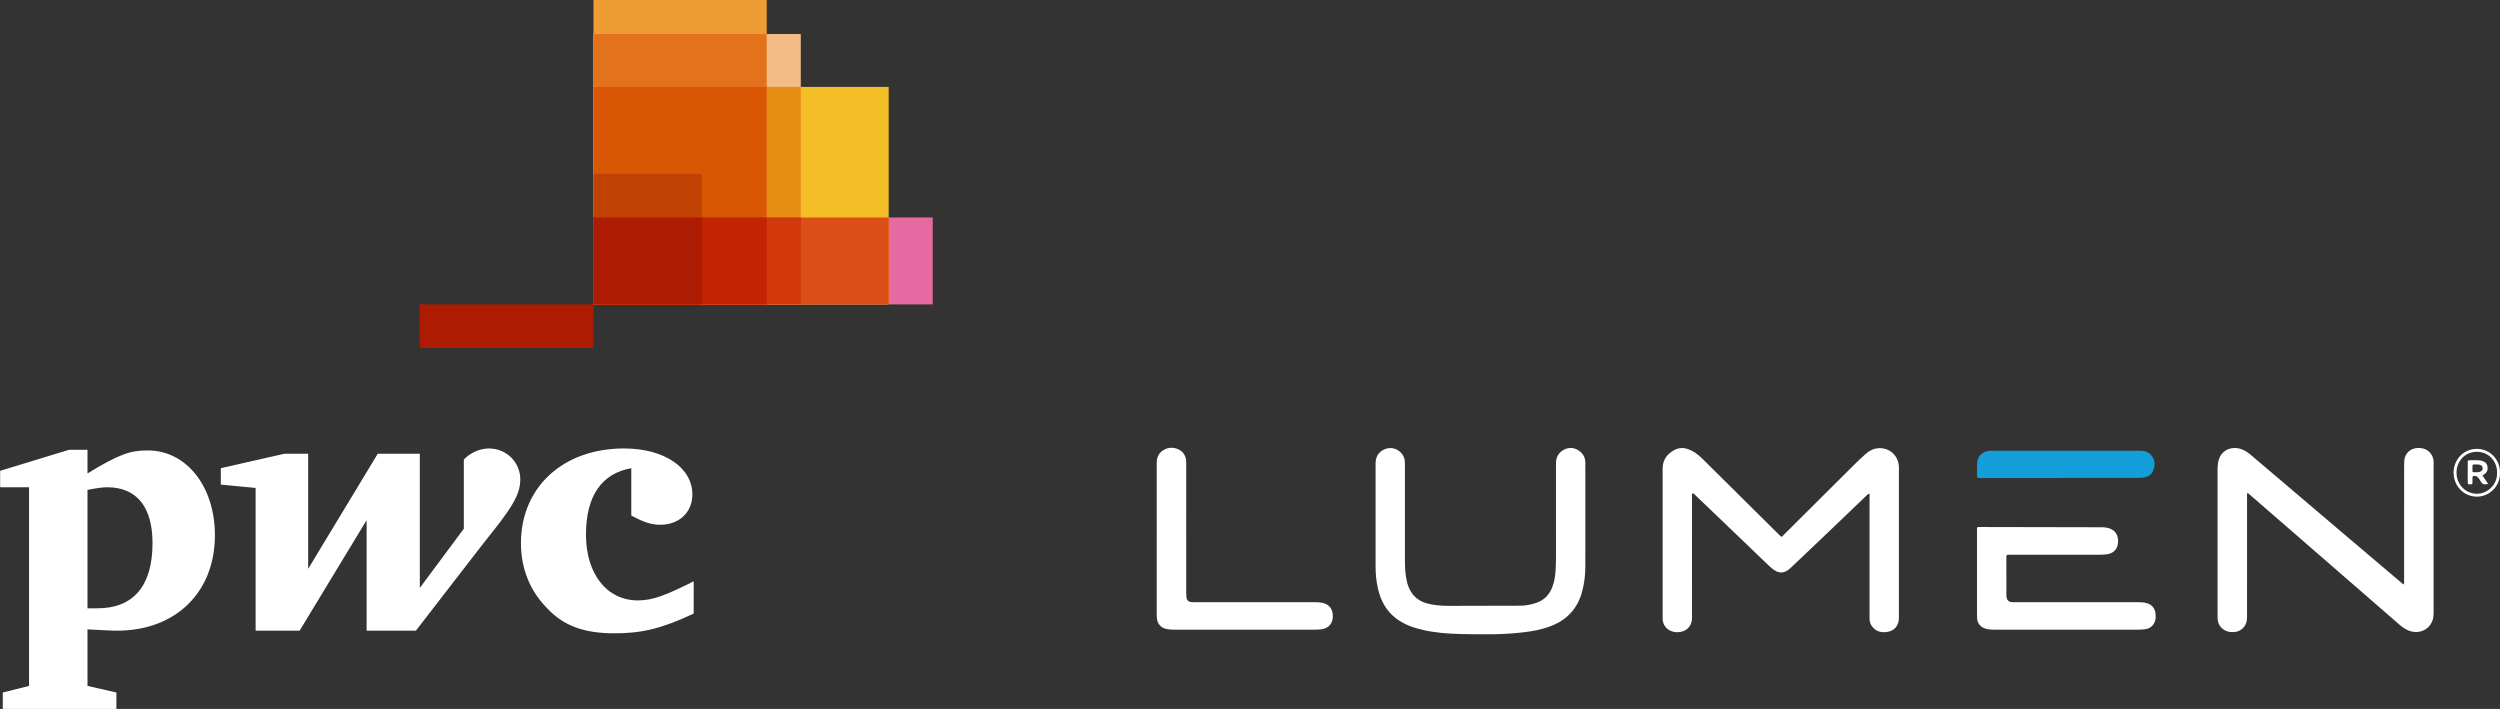 <svg width="134" height="38" viewBox="0 0 134 38" fill="none" xmlns="http://www.w3.org/2000/svg">
<rect x="0" y="0" width="134" height="38" fill="#333333" stroke="none"/>
<g clip-path="url(#clip0_4905_665)">
<path d="M49.995 16.317H31.812V11.656H49.995V16.317Z" fill="#E669A2"/>
<path d="M47.633 16.316H31.812V4.658H47.633V16.316Z" fill="#F3BE26"/>
<path d="M41.097 16.317H31.812V0H41.097V16.317Z" fill="#EE9C34"/>
<path d="M42.923 16.316H31.812V1.82H42.923V16.316Z" fill="#F3BC87"/>
<path d="M31.809 1.824V16.316H41.094V1.824H31.809Z" fill="#E3721C"/>
<path d="M22.5 16.316H31.81V18.647H22.5V16.316Z" fill="#AD1B02"/>
<path d="M31.809 4.656V16.315H42.927V4.656H31.809Z" fill="#E88D14"/>
<path d="M31.809 4.656V16.315H41.094V4.656H31.809Z" fill="#D85604"/>
<path d="M37.618 16.318H31.812V9.32H37.618V16.318Z" fill="#C14303"/>
<path d="M31.809 11.658V16.315H47.637V11.658H31.809Z" fill="#DB4E18"/>
<path d="M31.809 11.658V16.315H42.927V11.658H31.809Z" fill="#D1390D"/>
<path d="M31.809 11.658V16.315H41.094V11.658H31.809Z" fill="#C22303"/>
<path d="M31.809 11.658V16.315H37.623V11.658H31.809Z" fill="#AD1B02"/>
<path d="M33.837 25.095C32.253 25.377 31.408 26.576 31.408 28.656C31.408 30.771 32.535 32.182 34.189 32.182C34.999 32.182 35.703 31.9 37.181 31.159V32.887C35.386 33.733 34.33 33.945 32.922 33.945C31.338 33.945 30.211 33.557 29.331 32.605C28.416 31.688 27.923 30.489 27.923 29.114C27.923 26.117 30.176 24.037 33.45 24.037C35.597 24.037 37.111 25.06 37.111 26.505C37.111 27.457 36.407 28.127 35.386 28.127C34.858 28.127 34.435 27.951 33.837 27.634M25.917 29.114C27.36 27.316 27.888 26.576 27.888 25.694C27.888 24.813 27.184 24.037 26.198 24.037C25.635 24.037 25.107 24.355 24.861 24.637V28.339L22.502 31.512V24.319H20.249L16.518 30.489V24.319H15.25L11.836 25.095V25.976L13.701 26.153V33.804H16.06L19.651 27.88V33.804H22.291M4.69 32.605H5.218C7.119 32.605 8.175 31.441 8.175 29.114C8.175 27.175 7.33 26.117 5.746 26.117C5.535 26.117 5.218 26.153 4.69 26.258V32.605L4.69 32.605ZM4.69 36.765L6.239 37.118V37.999H0.149V37.118L1.557 36.765V26.117H0.008V25.236L3.704 24.108H4.69V25.377C6.415 24.319 7.013 24.143 7.928 24.143C9.97 24.143 11.519 26.047 11.519 28.691C11.519 31.724 9.442 33.804 6.274 33.804C5.922 33.804 5.323 33.768 4.69 33.733" fill="white"/>
</g>
<g clip-path="url(#clip1_4905_665)">
<path d="M95.476 28.774C95.544 28.752 95.58 28.696 95.624 28.652C96.892 27.391 98.157 26.128 99.426 24.869C99.611 24.685 99.803 24.508 99.998 24.335C100.145 24.204 100.31 24.097 100.507 24.051C101.175 23.893 101.782 24.373 101.782 25.062C101.782 26.439 101.782 27.816 101.781 29.193C101.781 30.506 101.782 31.819 101.781 33.132C101.78 33.503 101.563 33.792 101.207 33.861C100.895 33.923 100.598 33.879 100.375 33.616C100.259 33.48 100.206 33.321 100.207 33.141C100.21 32.752 100.208 32.363 100.208 31.974C100.208 30.209 100.208 28.443 100.208 26.677V26.472C100.112 26.461 100.081 26.528 100.039 26.568C99.307 27.266 98.578 27.967 97.847 28.665C97.249 29.236 96.648 29.805 96.049 30.374C95.975 30.444 95.9 30.512 95.815 30.569C95.591 30.718 95.365 30.721 95.137 30.581C94.984 30.487 94.856 30.363 94.728 30.24C94.186 29.72 93.645 29.2 93.103 28.68C92.364 27.972 91.624 27.264 90.884 26.555C90.875 26.547 90.866 26.538 90.856 26.53C90.814 26.497 90.783 26.425 90.717 26.458C90.662 26.486 90.692 26.551 90.692 26.598C90.69 28.16 90.691 29.721 90.691 31.283C90.691 31.902 90.692 32.52 90.69 33.138C90.688 33.501 90.476 33.775 90.129 33.858C89.941 33.903 89.749 33.9 89.568 33.822C89.294 33.705 89.14 33.494 89.118 33.192C89.116 33.166 89.118 33.141 89.118 33.115C89.118 30.451 89.118 27.786 89.117 25.122C89.117 24.766 89.257 24.471 89.533 24.259C89.936 23.949 90.272 23.947 90.701 24.172C90.933 24.294 91.129 24.468 91.314 24.652C92.204 25.535 93.094 26.418 93.984 27.3C94.454 27.766 94.924 28.232 95.394 28.698C95.42 28.724 95.449 28.749 95.475 28.773L95.476 28.774Z" fill="white"/>
<path d="M128.84 31.332C128.873 31.241 128.86 31.171 128.86 31.102C128.861 29.038 128.861 26.973 128.861 24.908C128.861 24.831 128.862 24.755 128.87 24.679C128.91 24.287 129.204 24.022 129.596 24.012C129.791 24.007 129.974 24.038 130.134 24.158C130.324 24.3 130.421 24.492 130.44 24.727C130.443 24.765 130.441 24.803 130.441 24.841C130.441 27.505 130.441 30.169 130.441 32.833C130.441 32.974 130.433 33.113 130.386 33.247C130.195 33.789 129.608 34.024 129.058 33.778C128.889 33.702 128.74 33.594 128.6 33.473C127.775 32.756 126.95 32.038 126.124 31.321C124.454 29.87 122.783 28.419 121.113 26.969C120.903 26.787 120.692 26.605 120.47 26.413C120.425 26.485 120.442 26.555 120.442 26.619C120.441 28.735 120.442 30.851 120.441 32.967C120.441 33.056 120.44 33.145 120.43 33.234C120.39 33.593 120.099 33.863 119.742 33.878C119.588 33.884 119.438 33.877 119.296 33.807C119.012 33.667 118.869 33.436 118.862 33.122C118.857 32.842 118.861 32.561 118.861 32.281C118.861 29.917 118.861 27.552 118.861 25.188C118.861 25.06 118.868 24.934 118.888 24.808C119.004 24.074 119.665 23.897 120.155 24.081C120.355 24.156 120.523 24.28 120.683 24.416C122.272 25.765 123.86 27.116 125.449 28.466C126.535 29.387 127.621 30.308 128.707 31.228C128.745 31.26 128.785 31.289 128.84 31.332H128.84Z" fill="white"/>
<path d="M73.731 27.747C73.731 26.773 73.73 25.798 73.731 24.822C73.732 24.43 73.957 24.141 74.33 24.041C74.785 23.919 75.264 24.257 75.301 24.727C75.306 24.791 75.304 24.855 75.304 24.918C75.304 26.652 75.304 28.386 75.304 30.12C75.304 30.477 75.331 30.832 75.413 31.181C75.575 31.868 76.006 32.267 76.696 32.393C77.022 32.452 77.351 32.474 77.681 32.474C78.951 32.471 80.221 32.473 81.491 32.465C81.776 32.463 82.057 32.41 82.331 32.319C82.749 32.179 83.031 31.901 83.193 31.493C83.303 31.218 83.356 30.931 83.375 30.638C83.393 30.358 83.4 30.078 83.401 29.798C83.403 28.147 83.404 26.496 83.4 24.845C83.4 24.539 83.512 24.298 83.77 24.137C84.027 23.977 84.298 23.965 84.564 24.115C84.828 24.264 84.972 24.495 84.974 24.801C84.977 25.61 84.975 26.42 84.975 27.229C84.975 28.268 84.977 29.307 84.974 30.346C84.973 30.813 84.922 31.273 84.798 31.725C84.547 32.643 83.965 33.247 83.084 33.574C82.643 33.738 82.185 33.826 81.719 33.884C80.593 34.025 79.463 34.009 78.333 33.984C77.643 33.969 76.952 33.92 76.275 33.767C75.758 33.65 75.265 33.476 74.836 33.152C74.287 32.737 73.993 32.166 73.849 31.505C73.767 31.13 73.731 30.75 73.731 30.367C73.732 29.494 73.731 28.621 73.731 27.748H73.731L73.731 27.747Z" fill="white"/>
<path d="M110.751 33.751C109.462 33.751 108.172 33.751 106.883 33.751C106.724 33.751 106.566 33.741 106.414 33.692C106.144 33.606 105.994 33.418 105.973 33.134C105.967 33.058 105.967 32.981 105.967 32.905C105.967 31.42 105.967 29.935 105.967 28.449C105.967 28.43 105.967 28.411 105.967 28.392C105.965 28.258 105.943 28.248 106.112 28.248C108.29 28.253 110.469 28.257 112.647 28.261C112.833 28.261 113.013 28.286 113.181 28.371C113.336 28.45 113.438 28.573 113.491 28.74C113.54 28.896 113.541 29.056 113.506 29.212C113.442 29.493 113.229 29.674 112.925 29.71C112.787 29.726 112.646 29.734 112.507 29.734C110.945 29.735 109.382 29.735 107.82 29.735C107.782 29.735 107.744 29.734 107.705 29.735C107.543 29.736 107.541 29.736 107.541 29.9C107.541 30.557 107.541 31.213 107.542 31.87C107.542 31.927 107.542 31.985 107.554 32.041C107.585 32.183 107.672 32.26 107.817 32.274C107.886 32.281 107.957 32.278 108.027 32.278C110.218 32.278 112.409 32.279 114.6 32.278C114.74 32.278 114.879 32.281 115.016 32.315C115.295 32.382 115.475 32.548 115.529 32.838C115.551 32.958 115.552 33.08 115.53 33.199C115.475 33.495 115.278 33.684 114.979 33.725C114.854 33.743 114.726 33.75 114.6 33.75C113.317 33.752 112.034 33.751 110.751 33.751L110.751 33.751Z" fill="white"/>
<path d="M62.001 28.889C62.001 27.531 62.002 26.174 62 24.816C62 24.527 62.099 24.289 62.345 24.134C62.612 23.966 62.902 23.959 63.181 24.095C63.465 24.235 63.582 24.486 63.581 24.8C63.579 25.89 63.58 26.98 63.58 28.07C63.58 29.294 63.58 30.517 63.581 31.741C63.581 31.824 63.582 31.907 63.59 31.989C63.61 32.182 63.703 32.267 63.901 32.276C63.964 32.279 64.028 32.278 64.091 32.278C66.225 32.278 68.359 32.278 70.493 32.278C70.62 32.278 70.745 32.284 70.871 32.31C71.191 32.378 71.378 32.559 71.428 32.879C71.497 33.318 71.288 33.686 70.789 33.733C70.682 33.742 70.575 33.751 70.467 33.751C67.971 33.75 65.475 33.75 62.979 33.751C62.851 33.751 62.725 33.743 62.599 33.727C62.241 33.681 62.031 33.458 62.004 33.096C61.998 33.026 62 32.955 62 32.885C62 31.553 62 30.221 62 28.889L62.001 28.889Z" fill="white"/>
<path d="M110.414 25.624C108.992 25.624 107.57 25.624 106.148 25.624C105.972 25.624 105.971 25.622 105.97 25.447C105.969 25.256 105.968 25.064 105.97 24.873C105.976 24.466 106.234 24.192 106.64 24.162C106.685 24.159 106.729 24.161 106.774 24.161C109.415 24.161 112.056 24.161 114.697 24.16C114.934 24.16 115.152 24.212 115.313 24.402C115.52 24.648 115.52 24.935 115.416 25.213C115.304 25.516 115.03 25.601 114.737 25.611C114.376 25.623 114.014 25.618 113.652 25.618C112.573 25.619 111.493 25.618 110.414 25.618V25.624H110.414Z" fill="#139DD9"/>
<path d="M133.998 25.351C134.016 26.064 133.419 26.637 132.738 26.62C132.044 26.603 131.516 26.051 131.512 25.33C131.508 24.705 131.981 24.063 132.758 24.059C133.464 24.055 134.023 24.645 133.998 25.351ZM133.841 25.345C133.872 24.819 133.464 24.214 132.752 24.217C132.089 24.22 131.666 24.761 131.669 25.336C131.672 25.965 132.14 26.45 132.743 26.465C133.294 26.478 133.862 26.008 133.841 25.345H133.841Z" fill="white"/>
<path d="M133.06 25.486C133.163 25.639 133.261 25.784 133.365 25.937C133.173 25.994 133.04 25.964 132.958 25.789C132.928 25.726 132.882 25.672 132.842 25.615C132.776 25.522 132.686 25.491 132.581 25.516C132.532 25.528 132.525 25.562 132.525 25.601C132.523 25.69 132.522 25.779 132.524 25.868C132.526 25.982 132.444 25.956 132.378 25.959C132.315 25.962 132.269 25.957 132.27 25.871C132.273 25.502 132.272 25.133 132.271 24.764C132.271 24.704 132.289 24.667 132.357 24.669C132.559 24.677 132.763 24.648 132.964 24.686C133.187 24.728 133.305 24.832 133.332 25.015C133.36 25.213 133.28 25.361 133.103 25.456C133.092 25.462 133.082 25.47 133.06 25.486L133.06 25.486ZM132.524 25.129C132.528 25.349 132.49 25.305 132.74 25.31C132.797 25.311 132.853 25.313 132.909 25.295C133.021 25.257 133.076 25.191 133.071 25.092C133.066 24.997 133.015 24.936 132.908 24.91C132.802 24.884 132.694 24.898 132.587 24.897C132.539 24.897 132.524 24.93 132.524 24.973C132.524 25.011 132.524 25.049 132.524 25.128V25.129Z" fill="white"/>
</g>
<defs>
<clipPath id="clip0_4905_665">
<rect width="50" height="38" fill="white"/>
</clipPath>
<clipPath id="clip1_4905_665">
<rect width="72" height="10" fill="white" transform="translate(62 24)"/>
</clipPath>
</defs>
</svg>
